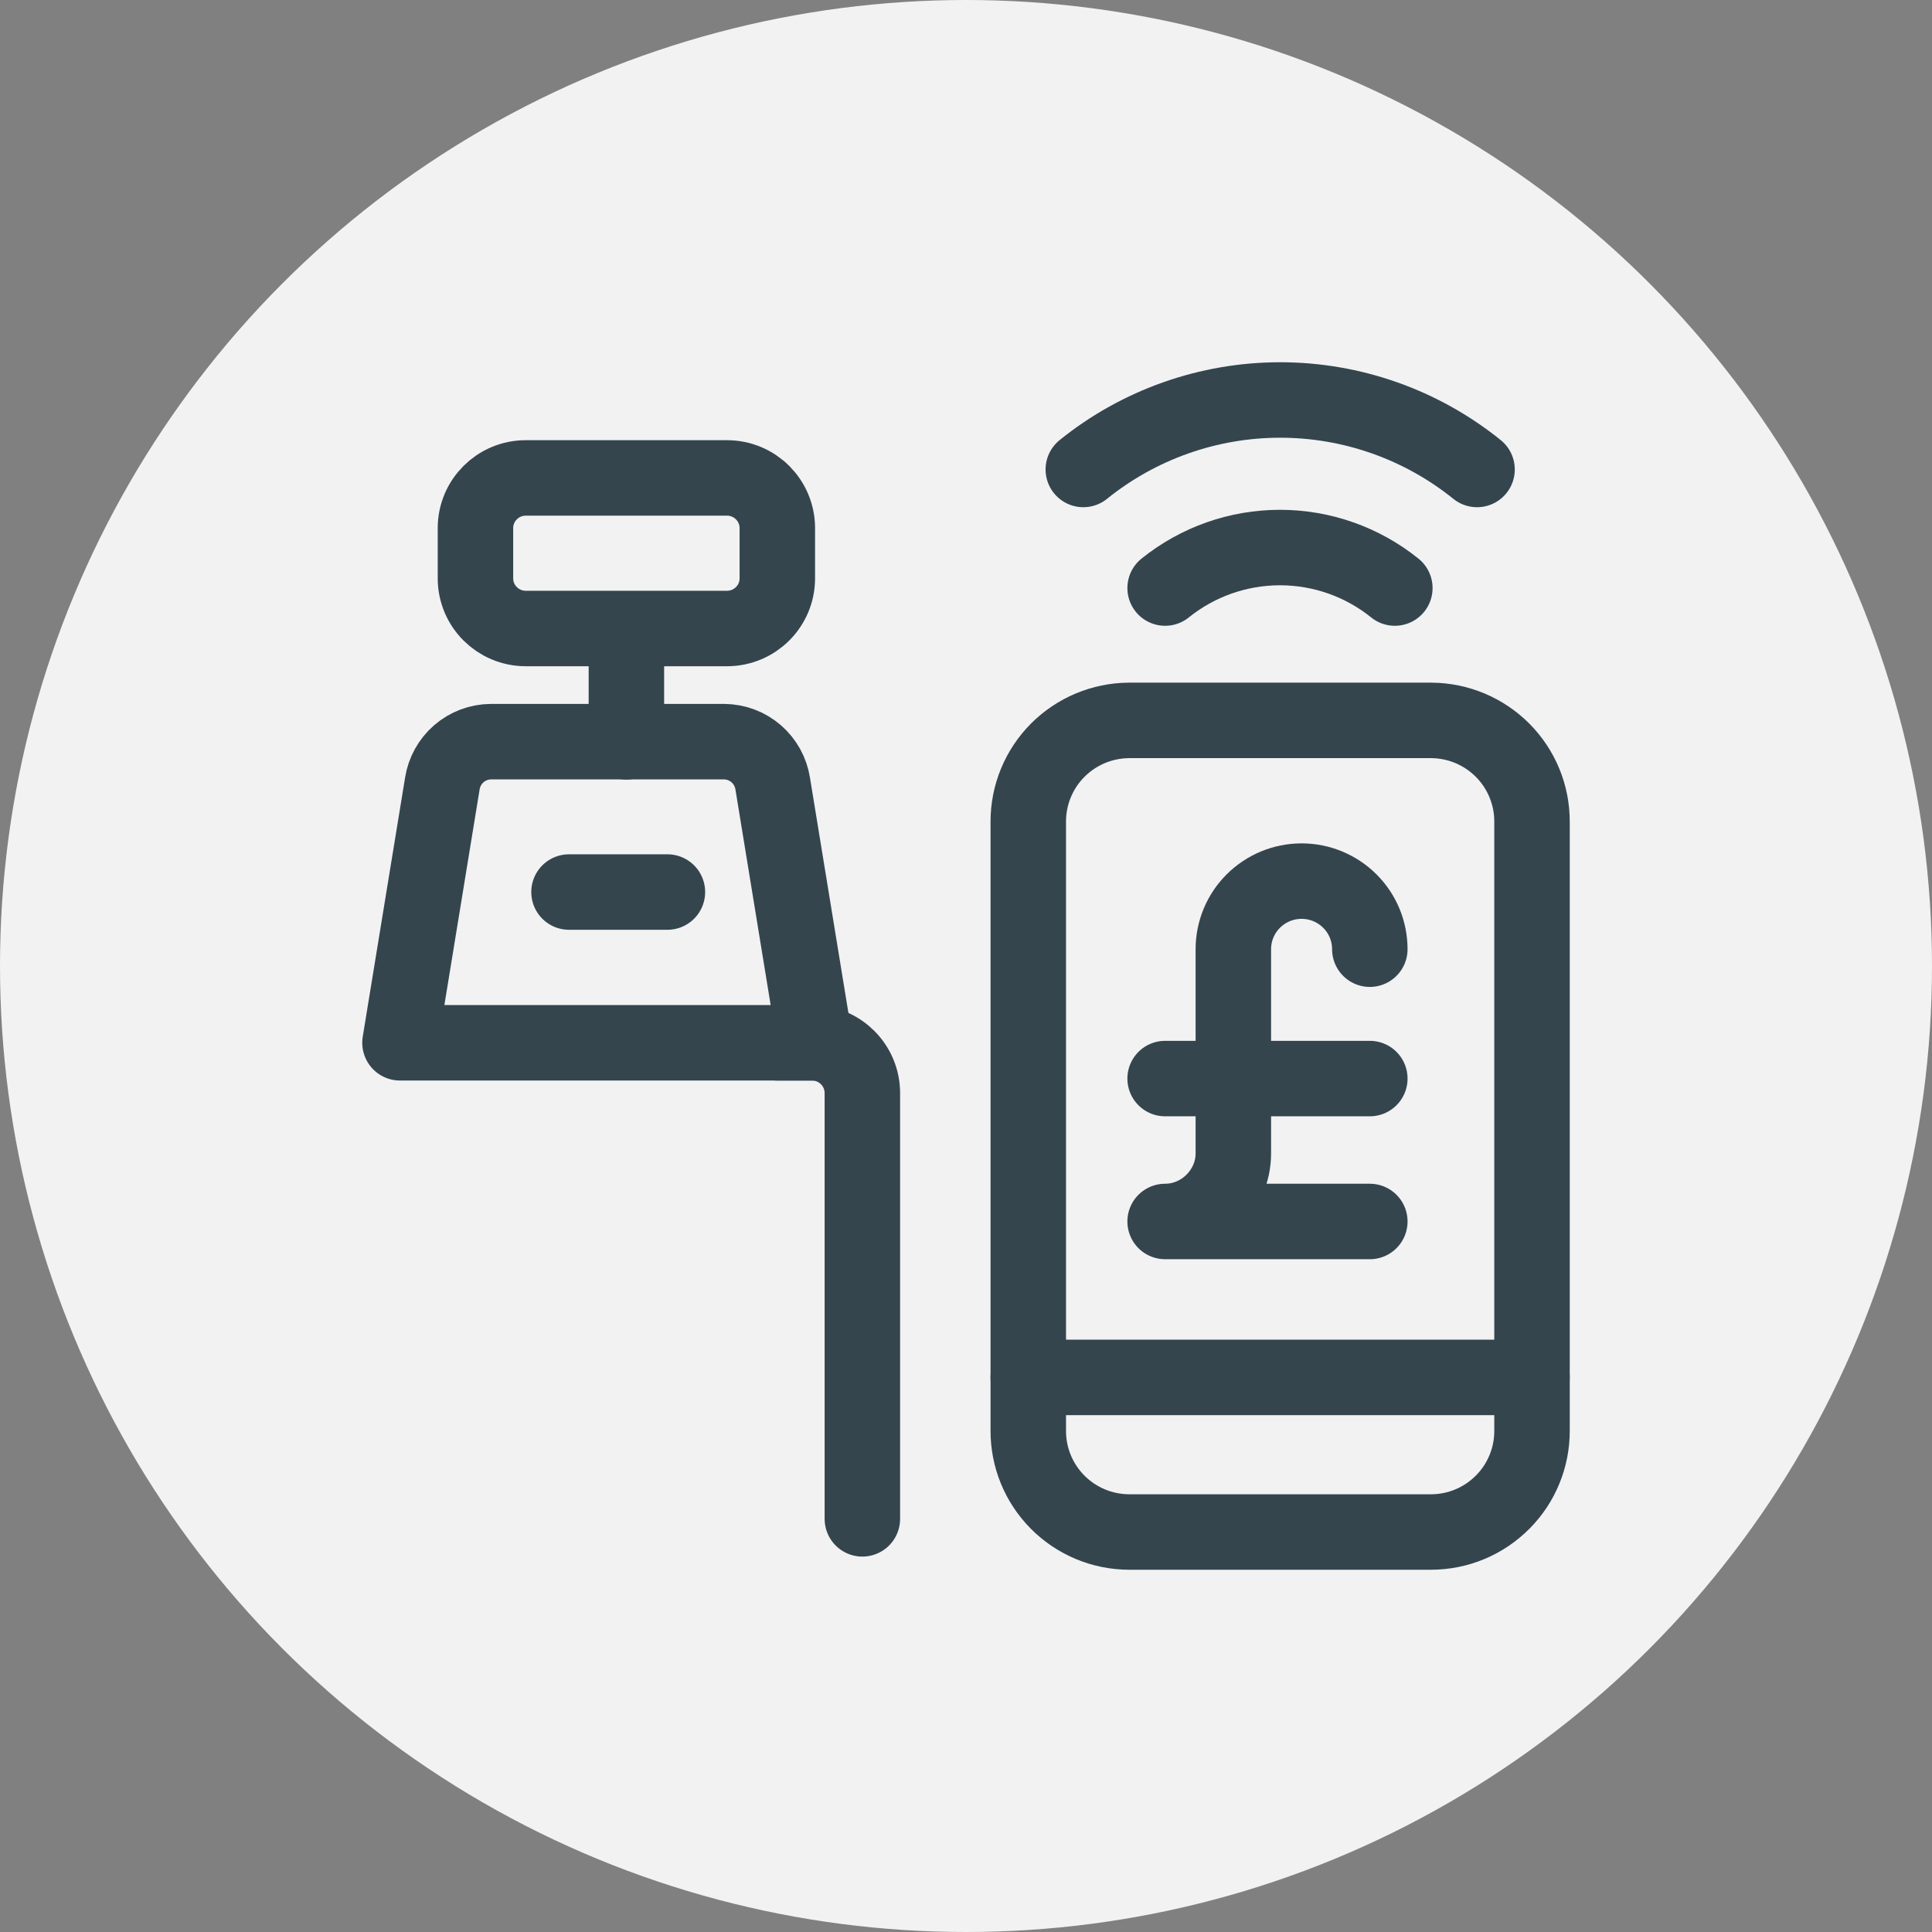 <svg width="64" height="64" viewBox="0 0 64 64" fill="none" xmlns="http://www.w3.org/2000/svg">
<rect x="0" y="0" width="64" height="64" fill="#808080" stroke="none"/>
<circle cx="32" cy="32" r="32" fill="#F2F2F3"/>
<g clip-path="url(#clip0_7367_65385)">
<path d="M27 34.544H13.25L14.653 25.958C14.713 25.574 14.907 25.223 15.201 24.968C15.496 24.713 15.872 24.572 16.262 24.568H23.988C24.378 24.572 24.754 24.713 25.049 24.968C25.343 25.223 25.537 25.574 25.597 25.958L27 34.544Z" stroke="#34454E" stroke-width="2.5" stroke-linecap="round" stroke-linejoin="round"/>
<path d="M28.567 50.314V36.211C28.567 35.291 27.821 34.545 26.9 34.545H25.746" stroke="#34454E" stroke-width="2.5" stroke-linecap="round" stroke-linejoin="round"/>
<path d="M18.849 29.55H22.109" stroke="#34454E" stroke-width="2.5" stroke-linecap="round" stroke-linejoin="round"/>
<path d="M20.75 24.575V20.834" stroke="#34454E" stroke-width="2.5" stroke-linecap="round" stroke-linejoin="round"/>
<path d="M24.083 15.832H17.417C16.496 15.832 15.75 16.577 15.75 17.495V19.158C15.75 20.076 16.496 20.82 17.417 20.82H24.083C25.004 20.82 25.75 20.076 25.75 19.158V17.495C25.75 16.577 25.004 15.832 24.083 15.832Z" stroke="#34454E" stroke-width="2.5" stroke-linecap="round" stroke-linejoin="round"/>
<path d="M48.929 15.552C47.083 14.063 44.781 13.25 42.407 13.25C40.033 13.25 37.731 14.063 35.886 15.552" stroke="#34454E" stroke-width="2.5" stroke-linecap="round" stroke-linejoin="round"/>
<path d="M38.596 19.48C39.673 18.612 41.016 18.138 42.401 18.138C43.786 18.138 45.129 18.612 46.206 19.48" stroke="#34454E" stroke-width="2.5" stroke-linecap="round" stroke-linejoin="round"/>
<path d="M47.413 50.75H37.401C36.96 50.748 36.524 50.66 36.118 50.49C35.712 50.32 35.343 50.071 35.033 49.759C34.724 49.447 34.478 49.077 34.312 48.67C34.145 48.263 34.061 47.828 34.063 47.388V27.22C34.061 26.334 34.411 25.483 35.036 24.854C35.662 24.225 36.512 23.869 37.401 23.864H47.413C48.302 23.869 49.153 24.226 49.779 24.856C50.405 25.487 50.754 26.339 50.75 27.227V47.388C50.752 47.828 50.668 48.263 50.501 48.67C50.335 49.077 50.09 49.447 49.779 49.759C49.47 50.071 49.101 50.32 48.695 50.49C48.289 50.66 47.853 50.748 47.413 50.75Z" stroke="#34454E" stroke-width="2.5" stroke-linecap="round" stroke-linejoin="round"/>
<path d="M34.063 45.628H50.75" stroke="#34454E" stroke-width="2.5" stroke-linecap="round" stroke-linejoin="round"/>
<path d="M45.377 31.443C45.377 30.845 45.139 30.271 44.715 29.849C44.291 29.426 43.716 29.188 43.117 29.188C42.517 29.188 41.942 29.426 41.518 29.849C41.094 30.271 40.856 30.845 40.856 31.443V38.208C40.856 39.437 39.827 40.463 38.596 40.463H45.377" stroke="#34454E" stroke-width="2.5" stroke-linecap="round" stroke-linejoin="round"/>
<path d="M38.596 35.729H45.377" stroke="#34454E" stroke-width="2.5" stroke-linecap="round" stroke-linejoin="round"/>
</g>
<defs>
<clipPath id="clip0_7367_65385">
<rect width="40" height="40" fill="white" transform="translate(12 12)"/>
</clipPath>
</defs>
</svg>
